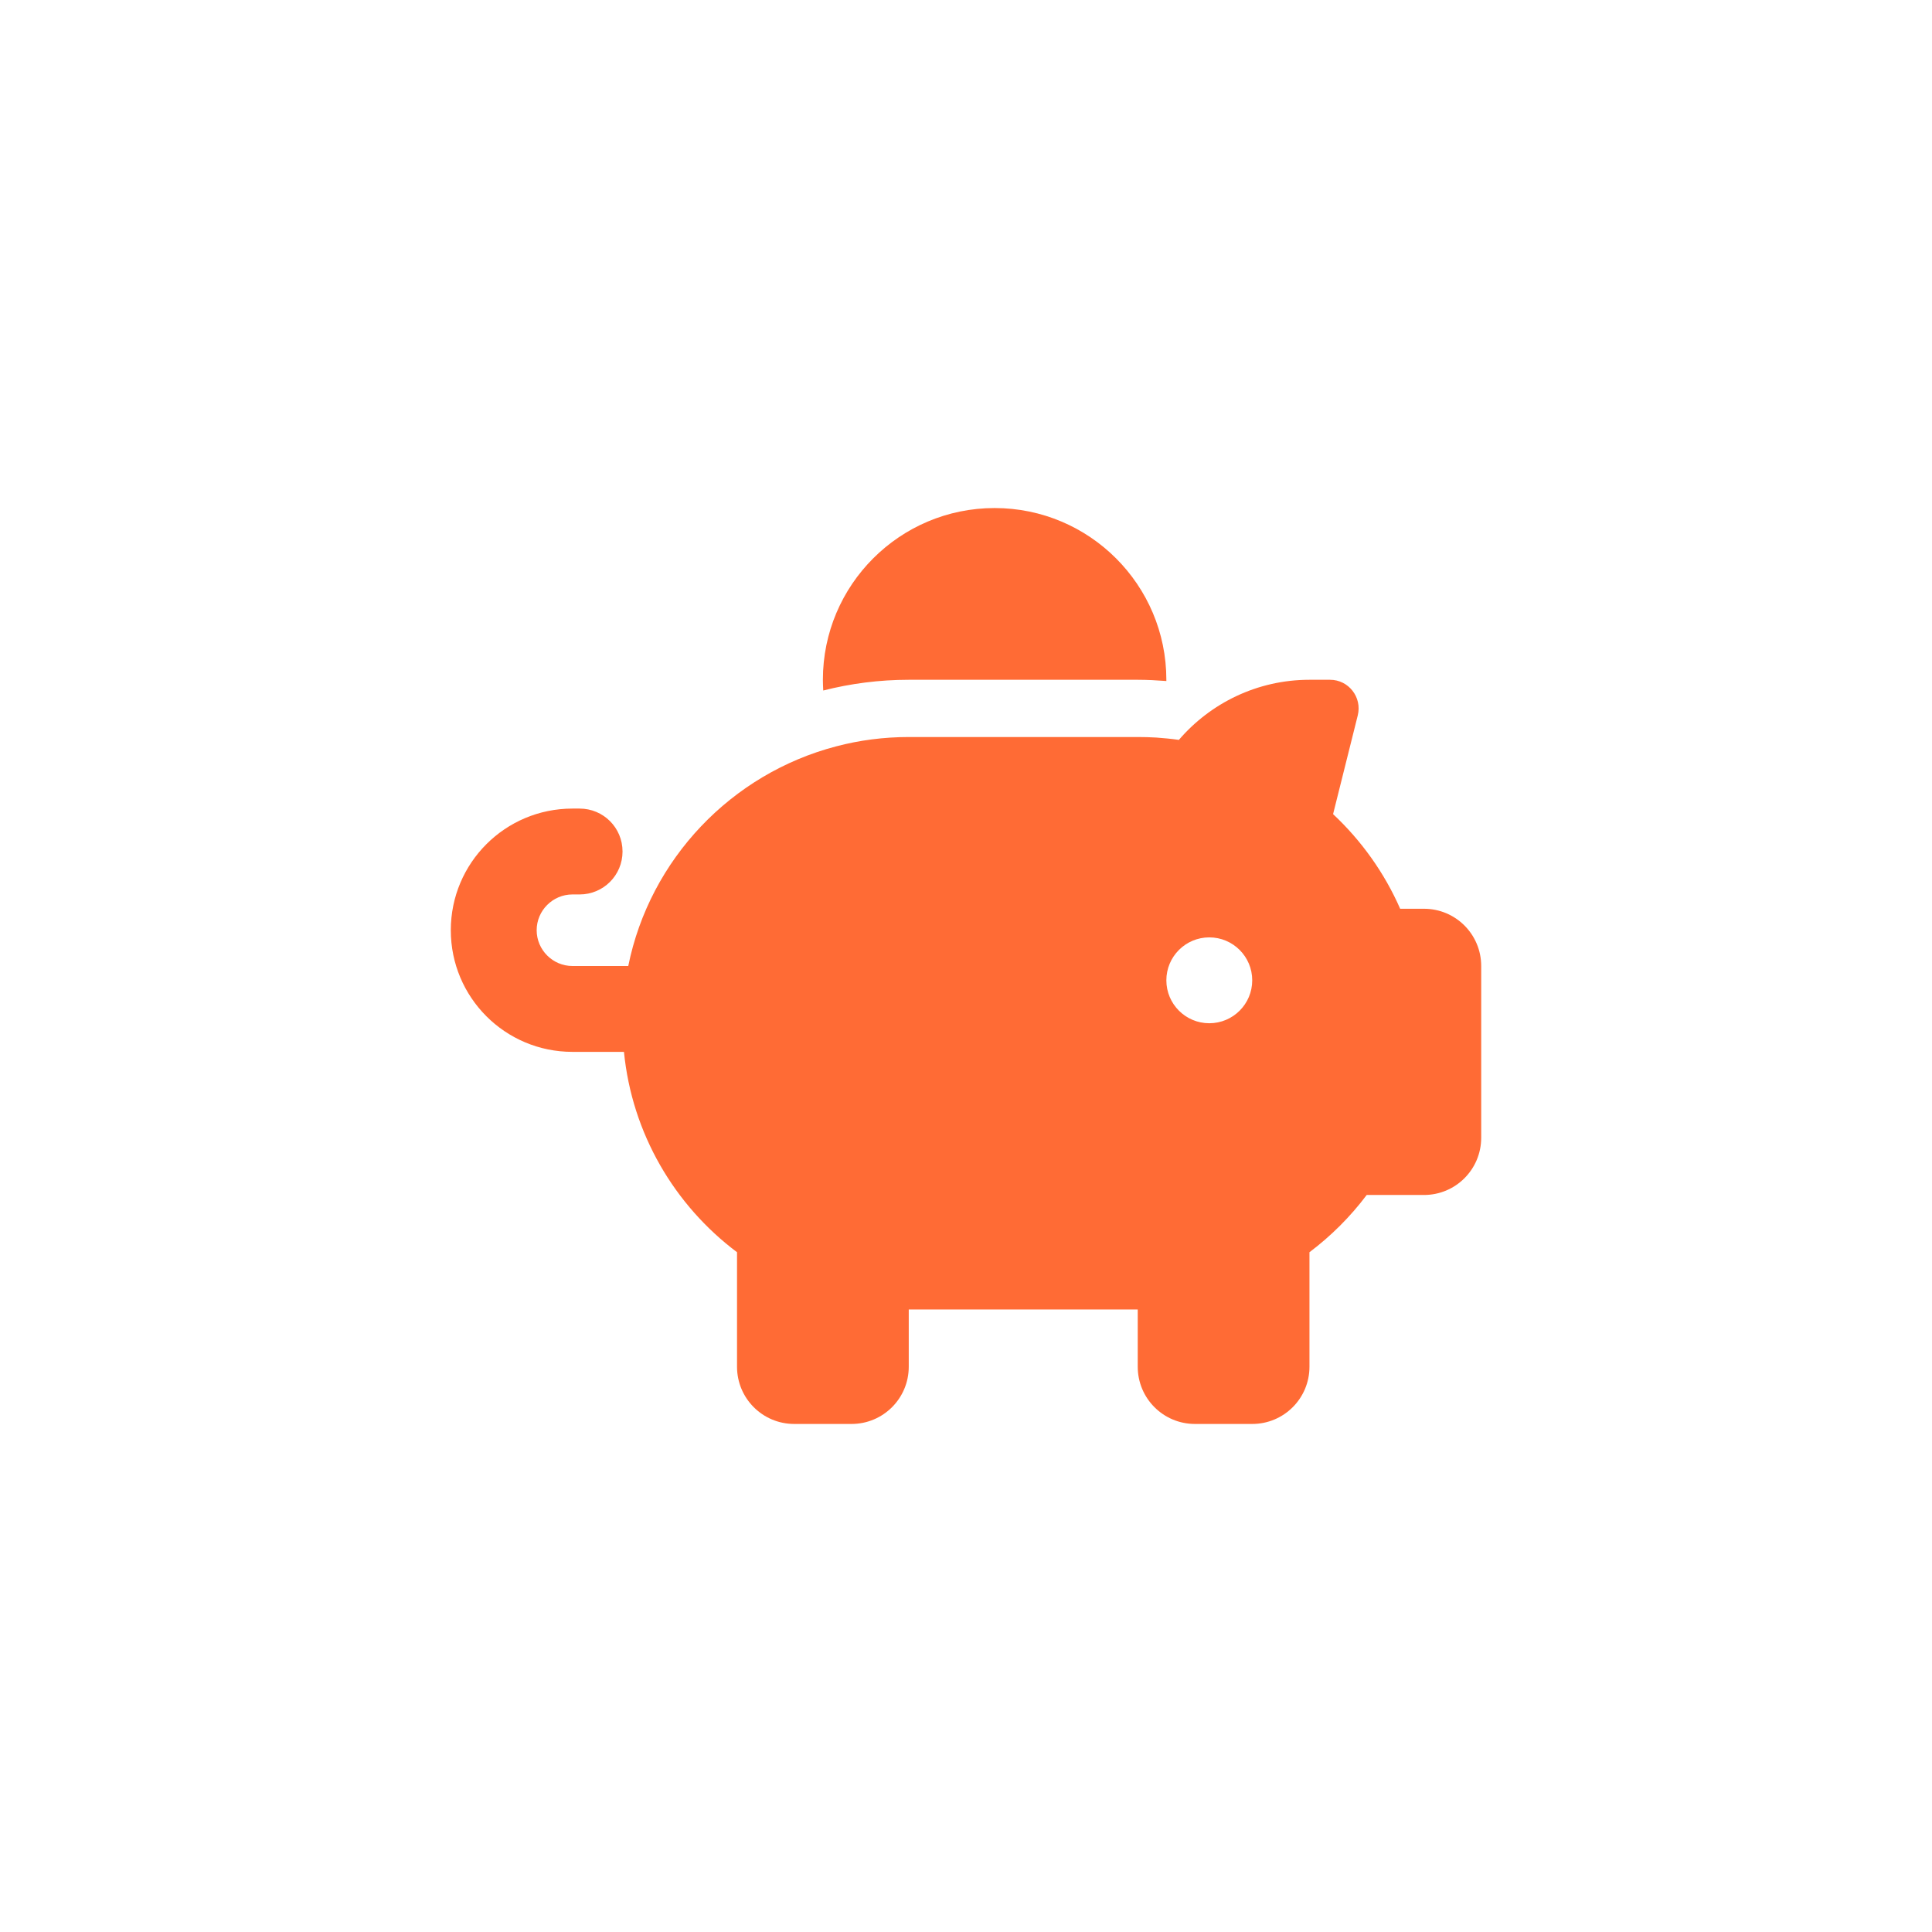 <svg xmlns="http://www.w3.org/2000/svg" width="1080" height="1080"><rect width="100%" height="100%" fill="transparent"/><path fill="#ff6b35" d="M652 380v.7c-5.3-.4-10.6-.7-16-.7H508c-16.5 0-32.5 2.1-47.8 6-.1-2-.2-4-.2-6 0-53 43-96 96-96s96 43 96 96zm-16 32c3.5 0 7 .1 10.4.3 4.2.3 8.4.7 12.6 1.3 17.6-20.5 43.8-33.6 73-33.6h11.5c10.4 0 18 9.8 15.5 19.9l-13.8 55.2c15.8 14.8 28.7 32.8 37.5 52.9H796c17.7 0 32 14.3 32 32v96c0 17.7-14.3 32-32 32h-32c-9.1 12.1-19.9 22.9-32 32v64c0 17.7-14.3 32-32 32h-32c-17.7 0-32-14.3-32-32v-32H508v32c0 17.7-14.3 32-32 32h-32c-17.7 0-32-14.3-32-32v-64c-34.9-26.2-58.7-66.3-63.2-112H320c-37.6 0-68-30.4-68-68s30.4-68 68-68h4c13.3 0 24 10.7 24 24s-10.7 24-24 24h-4c-11 0-20 9-20 20s9 20 20 20h31.2c12.1-59.8 57.7-107.5 116.3-122.8 12.9-3.4 26.5-5.2 40.5-5.2h128zm64 136c0-13.255-10.745-24-24-24s-24 10.745-24 24 10.745 24 24 24 24-10.745 24-24z" vector-effect="non-scaling-stroke"/></svg>